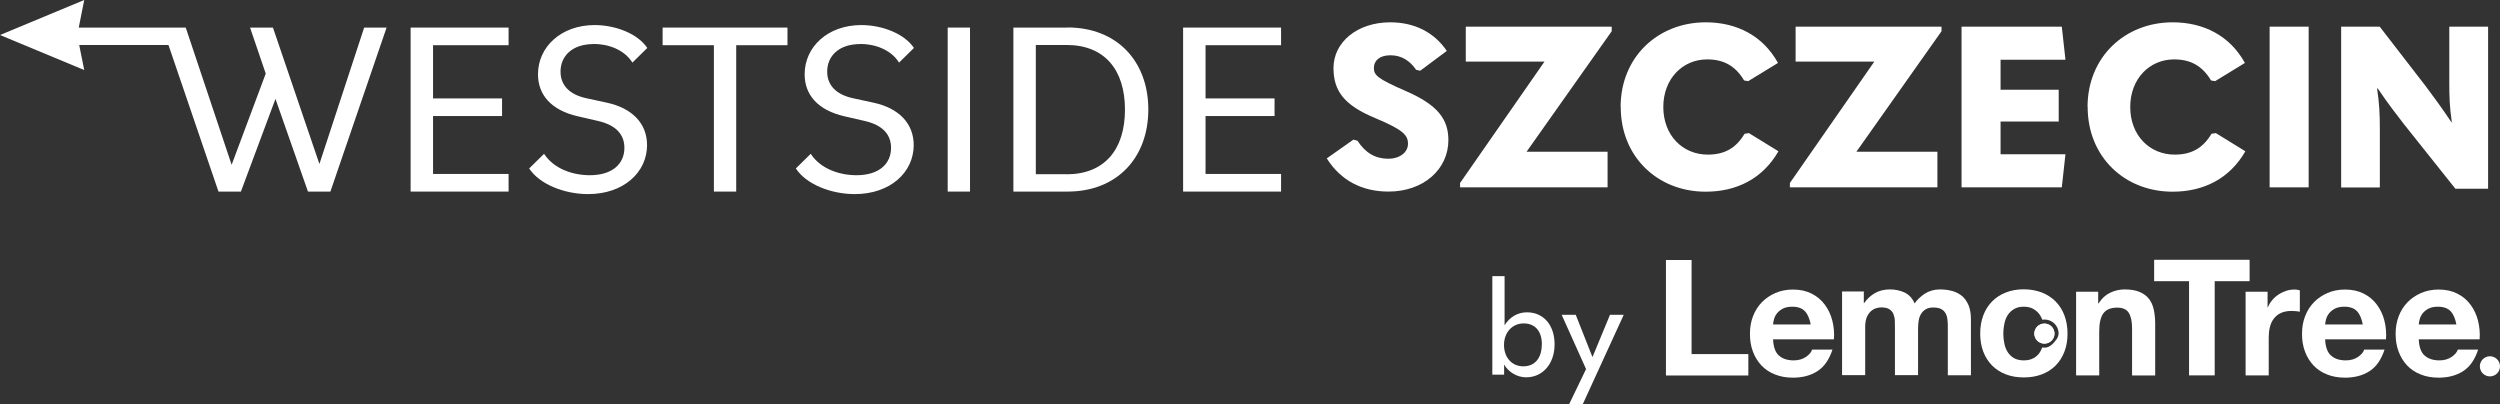 <?xml version="1.0" encoding="UTF-8"?>
<svg id="Layer_1" data-name="Layer 1" xmlns="http://www.w3.org/2000/svg" viewBox="0 0 218.45 35.3">
  <rect x="0" y="0" width="218.45" height="35.3" fill="#333333" stroke="none"/>
  <defs>
    <style>
      .cls-1 {
        fill: #fff;
        stroke-width: 0px;
      }
    </style>
  </defs>
  <g>
    <path class="cls-1" d="M115.92,13.85l2.34-1.65.36.1c.69,1.07,1.57,1.57,2.68,1.57,1.03,0,1.73-.57,1.73-1.31,0-.77-.46-1.23-2.86-2.24-2.68-1.11-3.65-2.34-3.65-4.38,0-2.24,2.06-3.99,4.96-3.99,2.16,0,3.87.91,4.94,2.5l-2.32,1.73-.36-.08c-.54-.79-1.27-1.27-2.24-1.27s-1.45.48-1.45,1.11.3.93,2.8,2.02c2.78,1.21,3.71,2.46,3.71,4.28,0,2.56-2.18,4.5-5.23,4.5-2.3,0-4.16-.95-5.39-2.89Z"/>
    <path class="cls-1" d="M134.96,5.38h-6.88v-3.05h12.75v.4l-7.44,10.53h7.08v3.11h-12.89v-.38l7.38-10.61Z"/>
    <path class="cls-1" d="M141.61,9.35c0-4.38,3.27-7.4,7.44-7.4,2.7,0,5,1.17,6.31,3.55l-2.6,1.59-.36-.06c-.77-1.29-1.8-1.84-3.23-1.84-2.14,0-3.83,1.69-3.83,4.16s1.68,4.16,3.89,4.16c1.45,0,2.46-.56,3.21-1.82l.38-.06,2.58,1.59c-1.37,2.38-3.63,3.53-6.36,3.53-4.18,0-7.42-3.03-7.42-7.4Z"/>
    <path class="cls-1" d="M163.78,5.38h-6.88v-3.05h12.75v.4l-7.44,10.53h7.08v3.11h-12.89v-.38l7.38-10.61Z"/>
    <path class="cls-1" d="M171.4,2.33h8.76l.32,2.89h-5.67v2.62h5.08v2.78h-5.08v2.86h5.67l-.32,2.89h-8.76V2.33Z"/>
    <path class="cls-1" d="M182.41,9.35c0-4.38,3.27-7.4,7.44-7.4,2.7,0,5,1.17,6.31,3.55l-2.6,1.59-.36-.06c-.77-1.29-1.8-1.84-3.23-1.84-2.14,0-3.83,1.69-3.83,4.16s1.68,4.16,3.89,4.16c1.45,0,2.46-.56,3.21-1.82l.38-.06,2.58,1.59c-1.37,2.38-3.63,3.53-6.36,3.53-4.18,0-7.42-3.03-7.42-7.4Z"/>
    <path class="cls-1" d="M198.32,2.33h3.41v14.04h-3.41V2.33Z"/>
    <path class="cls-1" d="M204.57,16.37V2.33h3.37l4.04,5.23c.65.87,1.31,1.76,2.22,3.11h.04c-.2-1.35-.22-2.24-.22-3.51V2.33h3.39v14.16h-2.86l-4.5-5.65c-.67-.87-1.37-1.76-2.28-3.11h-.06c.2,1.35.24,2.24.24,3.51v5.14h-3.39Z"/>
  </g>
  <g>
    <g>
      <path class="cls-1" d="M147.81,22.71v8.23h4.96v1.87h-7.2v-10.09h2.24Z"/>
      <path class="cls-1" d="M155.43,31.05c.3.29.74.44,1.31.44.41,0,.76-.1,1.06-.3.29-.2.48-.42.54-.64h1.78c-.29.88-.72,1.5-1.31,1.88-.59.38-1.3.57-2.14.57-.58,0-1.1-.09-1.57-.28-.47-.18-.86-.45-1.18-.78-.32-.34-.57-.74-.75-1.22-.18-.47-.26-.99-.26-1.56s.09-1.06.27-1.53c.18-.47.44-.88.77-1.22.33-.34.73-.61,1.19-.81.46-.2.97-.3,1.53-.3.63,0,1.17.12,1.64.36.47.24.85.56,1.15.97.3.41.52.87.65,1.39.13.52.18,1.06.14,1.63h-5.32c.03.65.19,1.12.5,1.41ZM157.72,27.2c-.24-.26-.61-.4-1.11-.4-.32,0-.59.05-.81.16-.21.11-.38.24-.51.4-.13.16-.22.33-.27.51-.05.18-.08.34-.09.48h3.29c-.1-.51-.26-.9-.51-1.16Z"/>
      <path class="cls-1" d="M162.86,25.49v.99h.03c.27-.38.59-.67.96-.88.38-.21.81-.31,1.29-.31s.89.09,1.28.27c.38.18.68.49.88.95.22-.32.52-.6.89-.85.38-.24.82-.37,1.33-.37.39,0,.75.05,1.08.14.33.09.62.25.86.45.24.21.42.48.56.81.13.33.2.74.2,1.21v4.89h-2.02v-4.14c0-.24,0-.48-.03-.69-.02-.22-.07-.41-.16-.57s-.21-.29-.38-.38c-.17-.09-.39-.14-.68-.14s-.52.05-.69.16c-.18.11-.31.25-.41.42-.1.17-.17.37-.2.59-.03.22-.05.45-.05.67v4.07h-2.02v-4.1c0-.22,0-.43-.01-.64,0-.21-.05-.41-.12-.59-.07-.18-.19-.32-.36-.43-.17-.11-.41-.16-.73-.16-.1,0-.22.02-.38.06s-.31.12-.46.24c-.15.12-.27.29-.38.51-.1.22-.16.51-.16.87v4.24h-2.02v-7.31h1.91Z"/>
      <path class="cls-1" d="M183.34,25.49v1.02h.04c.26-.42.59-.73,1-.93.41-.19.83-.29,1.25-.29.54,0,.99.07,1.33.22.35.15.62.35.82.61.2.26.34.57.42.95.08.37.12.78.12,1.24v4.5h-2.02v-4.13c0-.6-.1-1.05-.29-1.35-.19-.3-.53-.45-1.01-.45-.55,0-.95.16-1.2.49-.25.33-.37.86-.37,1.6v3.83h-2.02v-7.31h1.93Z"/>
      <path class="cls-1" d="M188.23,24.57v-1.87h8.34v1.87h-3.05v8.23h-2.24v-8.23h-3.05Z"/>
      <path class="cls-1" d="M198.14,25.49v1.36h.03c.09-.23.22-.44.38-.63.16-.19.35-.36.56-.49.21-.14.43-.24.67-.32.24-.08.48-.11.74-.11.13,0,.28.02.44.07v1.87c-.1-.02-.21-.04-.34-.05-.13-.01-.26-.02-.38-.02-.37,0-.68.06-.94.18-.26.12-.46.29-.62.5-.16.21-.27.46-.34.74-.07.28-.1.59-.1.92v3.29h-2.02v-7.31h1.93Z"/>
      <path class="cls-1" d="M203.67,31.05c.3.29.74.44,1.31.44.41,0,.76-.1,1.06-.3.29-.2.48-.42.54-.64h1.78c-.29.88-.72,1.5-1.31,1.88-.59.38-1.3.57-2.14.57-.58,0-1.1-.09-1.57-.28-.47-.18-.86-.45-1.18-.78-.32-.34-.57-.74-.75-1.22-.18-.47-.26-.99-.26-1.56s.09-1.06.27-1.53c.18-.47.44-.88.77-1.22.33-.34.73-.61,1.19-.81.46-.2.97-.3,1.53-.3.63,0,1.17.12,1.64.36.47.24.85.56,1.15.97.3.41.52.87.65,1.39.13.52.18,1.06.14,1.63h-5.32c.03.65.19,1.12.5,1.41ZM205.96,27.2c-.24-.26-.61-.4-1.11-.4-.32,0-.59.05-.81.16-.21.11-.38.24-.51.4-.13.16-.22.33-.27.51-.05.18-.08.34-.09.48h3.29c-.1-.51-.26-.9-.51-1.16Z"/>
      <path class="cls-1" d="M211.85,31.05c.3.29.74.44,1.31.44.41,0,.76-.1,1.06-.3.29-.2.48-.42.54-.64h1.78c-.29.88-.72,1.5-1.31,1.88-.59.38-1.3.57-2.14.57-.58,0-1.1-.09-1.57-.28-.47-.18-.86-.45-1.18-.78-.32-.34-.57-.74-.75-1.22-.18-.47-.26-.99-.26-1.56s.09-1.06.27-1.53c.18-.47.44-.88.77-1.22.33-.34.73-.61,1.19-.81.46-.2.97-.3,1.53-.3.63,0,1.17.12,1.64.36.47.24.85.56,1.15.97.3.41.52.87.65,1.39.13.52.18,1.06.14,1.63h-5.32c.03.65.19,1.12.5,1.41ZM214.14,27.2c-.24-.26-.61-.4-1.11-.4-.32,0-.59.05-.81.16-.21.11-.38.24-.51.4-.13.16-.22.33-.27.51-.05.18-.08.34-.09.48h3.29c-.1-.51-.26-.9-.51-1.16Z"/>
      <circle class="cls-1" cx="217.57" cy="32.01" r=".88"/>
      <ellipse class="cls-1" cx="178.64" cy="29.15" rx=".88" ry=".87"/>
      <path class="cls-1" d="M180.39,27.56c-.18-.48-.44-.88-.77-1.22-.33-.33-.73-.59-1.2-.78-.47-.18-1-.28-1.58-.28s-1.1.09-1.57.28c-.47.18-.87.44-1.2.78-.33.33-.59.74-.77,1.22-.18.48-.27,1.01-.27,1.59s.09,1.11.27,1.58c.18.47.44.87.77,1.21.33.33.73.59,1.2.77.47.18.99.27,1.57.27s1.1-.09,1.58-.27c.47-.18.87-.44,1.2-.77.33-.33.59-.74.77-1.21.18-.47.27-1,.27-1.58s-.09-1.11-.27-1.59ZM179.7,29.65c-.52.72-.9.77-1.25.71-.05.14-.12.27-.19.4-.14.22-.32.4-.56.53-.23.13-.52.2-.86.2s-.63-.07-.86-.2c-.23-.13-.41-.31-.55-.53-.14-.22-.24-.47-.29-.75-.06-.28-.09-.56-.09-.86s.03-.58.09-.86c.06-.28.15-.53.29-.75.14-.22.32-.39.55-.53.23-.14.51-.21.86-.21s.63.07.86.21c.23.14.42.31.56.53.08.12.14.26.2.4.06,0,.13-.02.19-.02.66,0,1.19.51,1.23,1.15.01.2-.06.4-.17.57Z"/>
      <circle class="cls-1" cx="178.64" cy="29.15" r=".88"/>
    </g>
    <g>
      <path class="cls-1" d="M131.43,31.85v.89h-1.03v-8.61h1.07v4.29c.46-.73,1.15-1.13,1.96-1.13,1.42,0,2.41,1.09,2.41,2.8s-1.05,2.88-2.48,2.88c-.76,0-1.53-.42-1.93-1.12ZM134.73,30.1c0-1.16-.59-1.84-1.59-1.84s-1.72.79-1.72,1.88.68,1.87,1.69,1.87,1.61-.73,1.61-1.9Z"/>
      <path class="cls-1" d="M137.12,35.3l1.47-3.05-2.13-4.74h1.23l1.45,3.67h.02l1.52-3.67h1.2l-3.57,7.79h-1.19Z"/>
    </g>
  </g>
  <g>
    <polygon class="cls-1" points="27.91 14.33 23.85 2.41 21.85 2.41 23.22 6.43 20.24 14.4 16.23 2.41 16.04 2.41 14.21 2.41 6.88 2.41 7.36 0 0 3.06 7.36 6.12 6.92 3.93 14.72 3.93 19.09 16.74 21.05 16.74 24.07 8.64 26.91 16.74 28.87 16.74 33.78 2.41 31.82 2.41 27.91 14.33"/>
    <polygon class="cls-1" points="35.88 16.74 44.44 16.74 44.44 15.2 37.84 15.2 37.84 10.14 43.87 10.14 43.87 8.6 37.84 8.6 37.84 3.95 44.44 3.95 44.44 2.41 35.88 2.41 35.88 16.74"/>
    <path class="cls-1" d="M51.87,3.84c1.26,0,2.67.48,3.39,1.63l1.3-1.28c-.83-1.24-2.76-2-4.6-2-2.91,0-4.95,1.89-4.95,4.3,0,1.78,1.13,3.13,3.47,3.67l1.78.41c1.61.37,2.3,1.22,2.3,2.35,0,1.37-1.02,2.39-3.02,2.39-1.5,0-3.15-.56-4-1.87l-1.3,1.28c.91,1.39,3.08,2.24,5.15,2.24,3.11,0,5.15-1.91,5.15-4.28,0-1.91-1.32-3.24-3.52-3.71l-1.8-.39c-1.37-.3-2.24-1.06-2.24-2.32,0-1.35,1-2.41,2.89-2.41Z"/>
    <polygon class="cls-1" points="57.9 3.95 62.38 3.95 62.38 16.74 64.33 16.74 64.33 3.95 68.81 3.95 68.81 2.41 57.9 2.41 57.9 3.95"/>
    <path class="cls-1" d="M75.17,3.84c1.26,0,2.67.48,3.39,1.63l1.3-1.28c-.83-1.24-2.76-2-4.6-2-2.91,0-4.95,1.89-4.95,4.3,0,1.78,1.13,3.13,3.47,3.67l1.78.41c1.61.37,2.3,1.22,2.3,2.35,0,1.37-1.02,2.39-3.02,2.39-1.5,0-3.15-.56-4-1.87l-1.3,1.28c.91,1.39,3.08,2.24,5.15,2.24,3.11,0,5.15-1.91,5.15-4.28,0-1.91-1.32-3.24-3.52-3.71l-1.8-.39c-1.37-.3-2.24-1.06-2.24-2.32,0-1.35,1-2.41,2.89-2.41Z"/>
    <rect class="cls-1" x="82.81" y="2.41" width="1.95" height="14.33"/>
    <path class="cls-1" d="M93.28,2.41h-4.73v14.33h4.73c4.32,0,7.06-2.95,7.06-7.17s-2.74-7.17-7.06-7.17ZM93.2,15.22h-2.69V3.93h2.69c3.3,0,5.1,2.15,5.1,5.65s-1.8,5.65-5.1,5.65Z"/>
    <polygon class="cls-1" points="111.94 3.95 111.94 2.41 103.38 2.41 103.38 16.74 111.94 16.74 111.94 15.2 105.34 15.2 105.34 10.14 111.37 10.14 111.37 8.6 105.34 8.6 105.34 3.95 111.94 3.95"/>
  </g>
</svg>